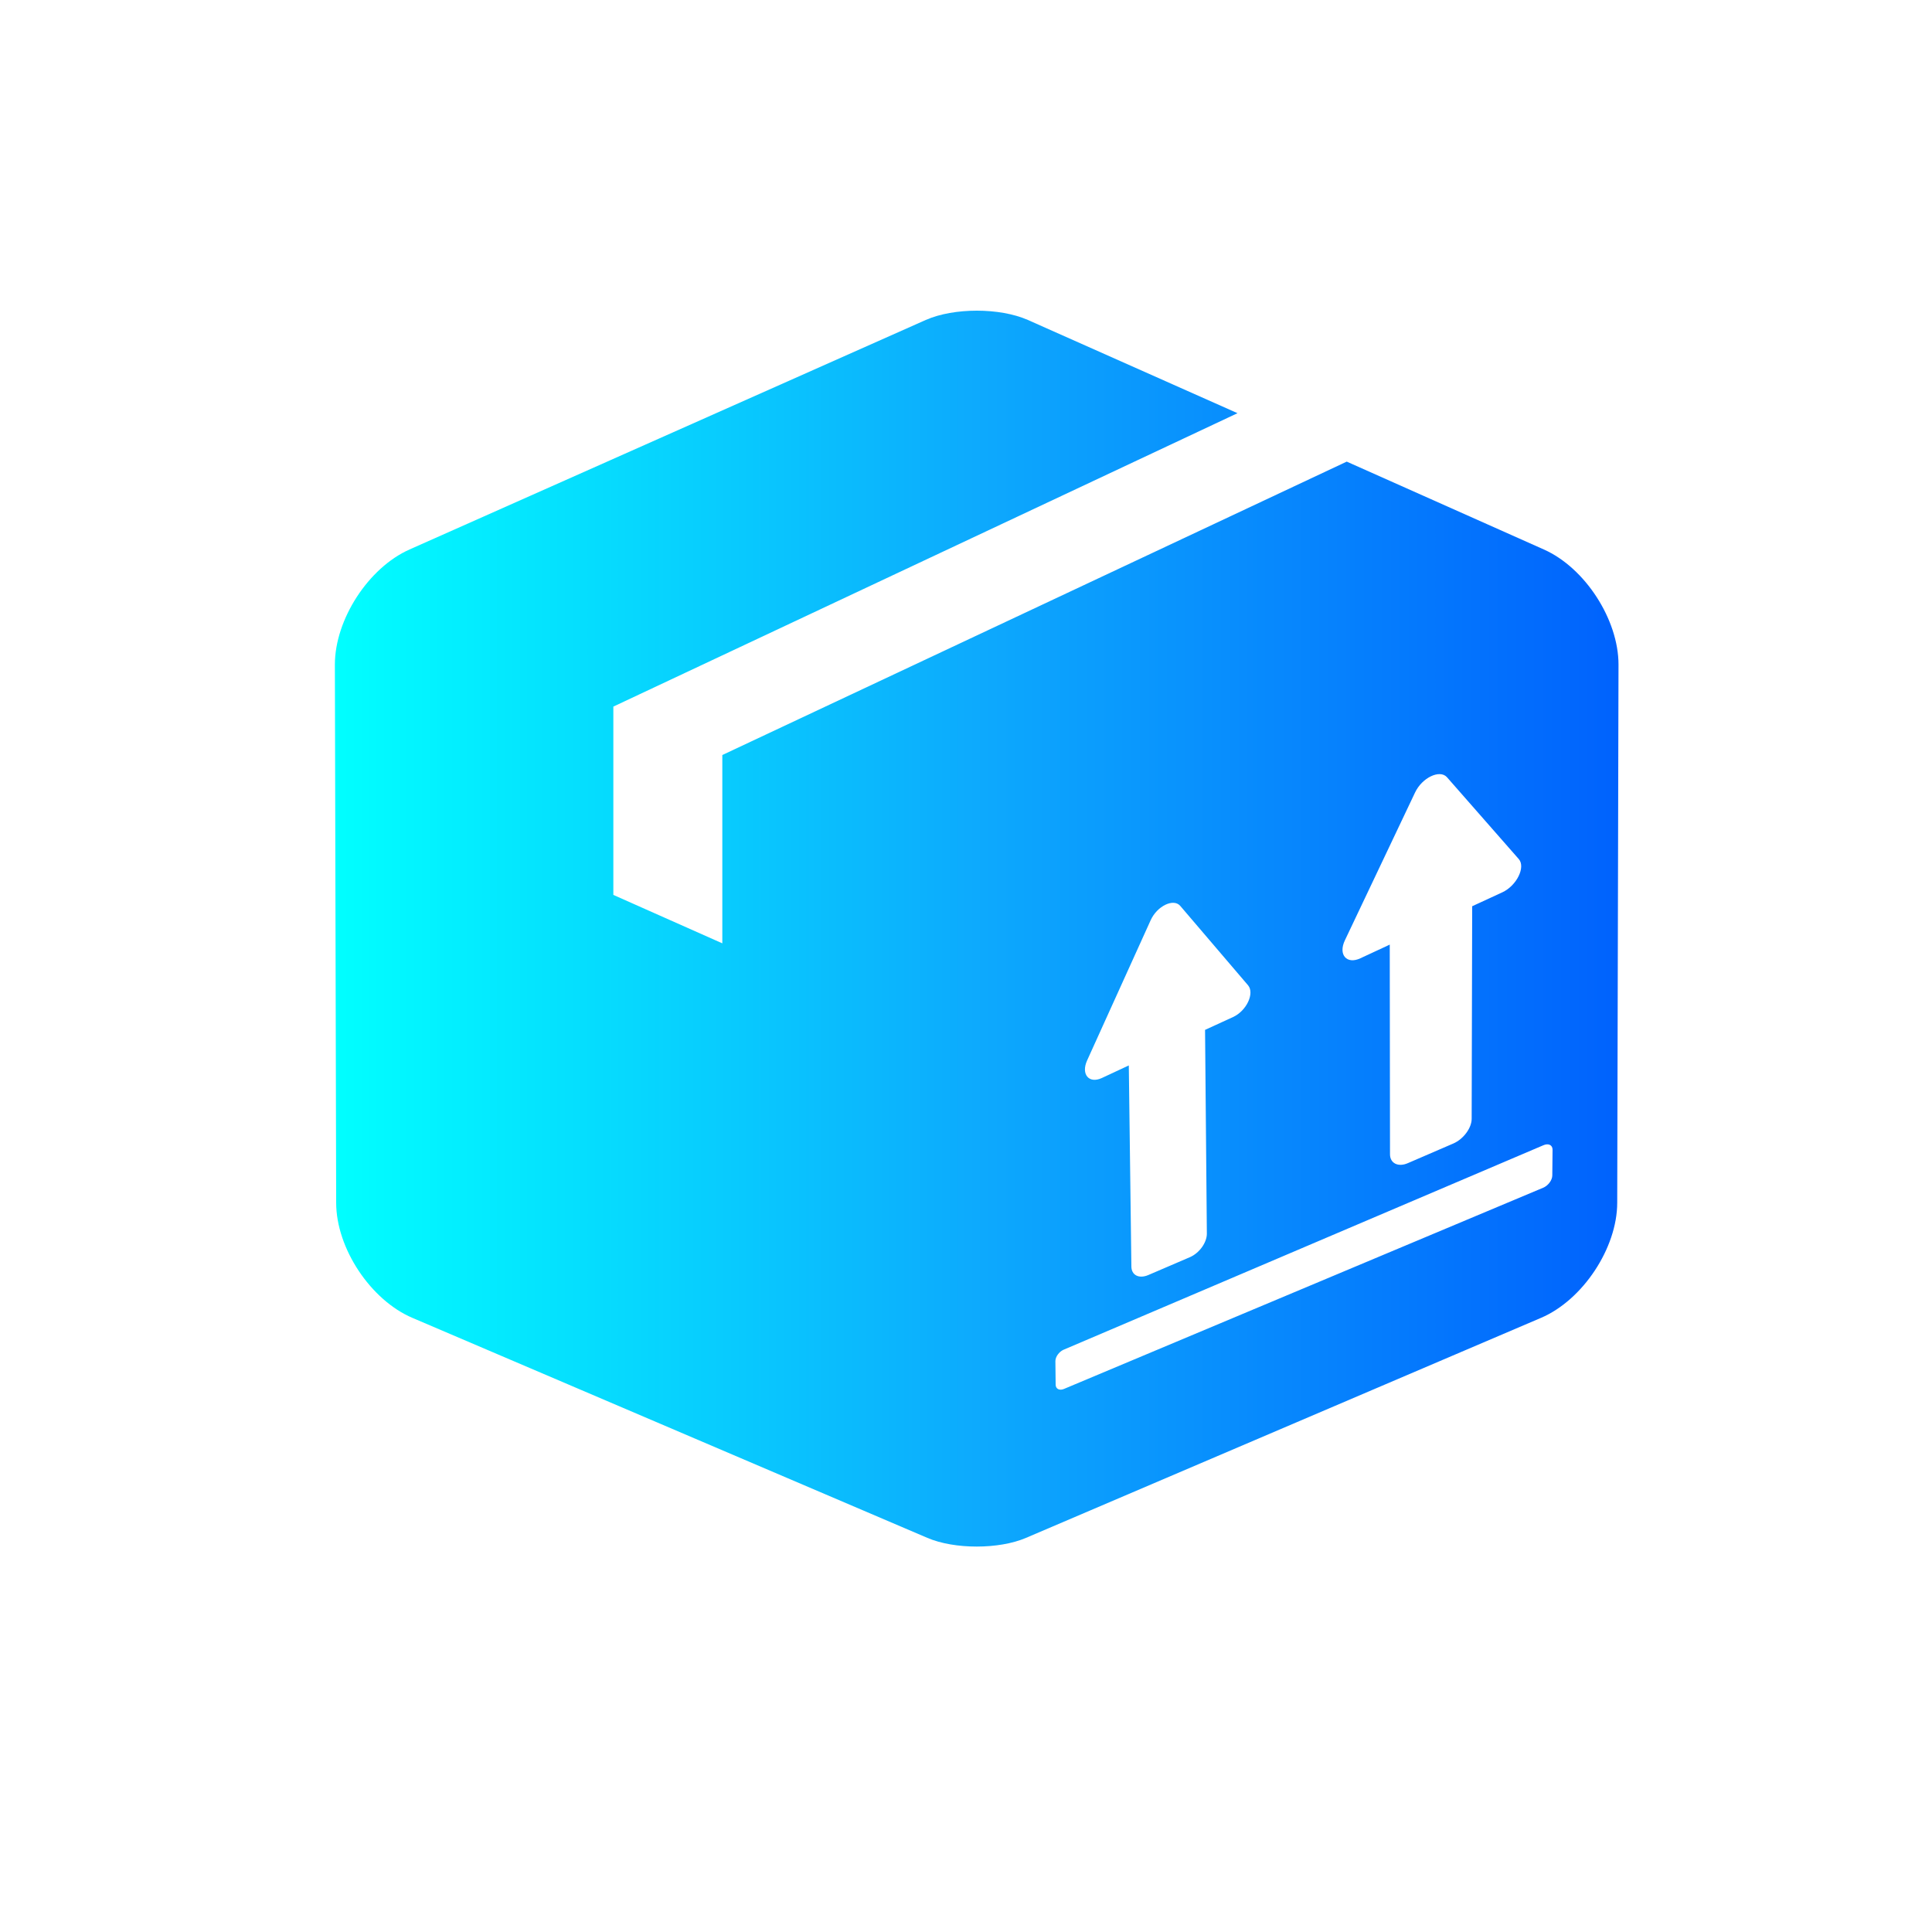 <?xml version="1.0" encoding="UTF-8"?> <svg xmlns="http://www.w3.org/2000/svg" xmlns:xlink="http://www.w3.org/1999/xlink" version="1.1" id="Calque_1" x="0px" y="0px" viewBox="0 0 75 75" style="enable-background:new 0 0 75 75;" xml:space="preserve"> <style type="text/css"> .st0{fill:#487DFF;} .st1{fill:#40D6FF;} .st2{fill:#55FFBF;} .st3{fill:url(#SVGID_1_);} .st4{fill:url(#SVGID_00000170965784855470102280000009601136500299116688_);} .st5{fill:url(#SVGID_00000021087351365942182530000006035442096374368414_);} .st6{fill:url(#SVGID_00000084511641372008476210000008569265723700383912_);} .st7{fill:url(#SVGID_00000138556823300076462960000009533357824123226536_);} </style> <linearGradient id="SVGID_1_" gradientUnits="userSpaceOnUse" x1="13.011" y1="36.05" x2="62.846" y2="36.05"> <stop offset="0" style="stop-color:#00FFFF"></stop> <stop offset="0.505" style="stop-color:#0DA9FD"></stop> <stop offset="1" style="stop-color:#0062FD"></stop> </linearGradient> <path class="st3" d="M52.28,17.92L28.04,29.31v7.31l-4.23-1.88v-7.31l24.23-11.39l-8.14-3.62c-1.09-0.48-2.87-0.48-3.96,0 l-20.04,8.91c-1.6,0.71-2.9,2.72-2.9,4.47l0.05,20.89c0,1.77,1.34,3.78,2.96,4.47l19.99,8.54c1.05,0.45,2.78,0.45,3.83,0l19.99-8.54 c1.62-0.69,2.96-2.71,2.96-4.47l0.05-20.89c0-1.75-1.3-3.76-2.9-4.47L52.28,17.92z M58.32,34.64l-1.17,0.54l-0.02,8.25 c0,0.36-0.32,0.79-0.71,0.96l-1.76,0.76c-0.38,0.17-0.7,0.01-0.7-0.34l-0.01-8.14l-1.14,0.53c-0.53,0.25-0.87-0.14-0.6-0.7 l2.72-5.73c0.27-0.58,0.96-0.91,1.24-0.6l2.79,3.18C59.23,33.66,58.88,34.38,58.32,34.64z M46.85,47.89c0,0.35-0.29,0.75-0.65,0.91 l-1.63,0.7c-0.36,0.15-0.65,0-0.65-0.34l-0.1-7.8l-1.05,0.49c-0.5,0.23-0.81-0.15-0.57-0.68l2.47-5.45 c0.25-0.55,0.89-0.86,1.15-0.55l2.63,3.08c0.26,0.31-0.06,0.99-0.58,1.23l-1.09,0.5L46.85,47.89z M60.26,45.63 c0,0.18-0.16,0.4-0.36,0.48l-18.6,7.81c-0.17,0.07-0.32,0-0.32-0.17l-0.01-0.91c0-0.17,0.14-0.36,0.31-0.44l18.63-7.94 c0.2-0.09,0.36-0.01,0.36,0.17L60.26,45.63z"></path> </svg> 